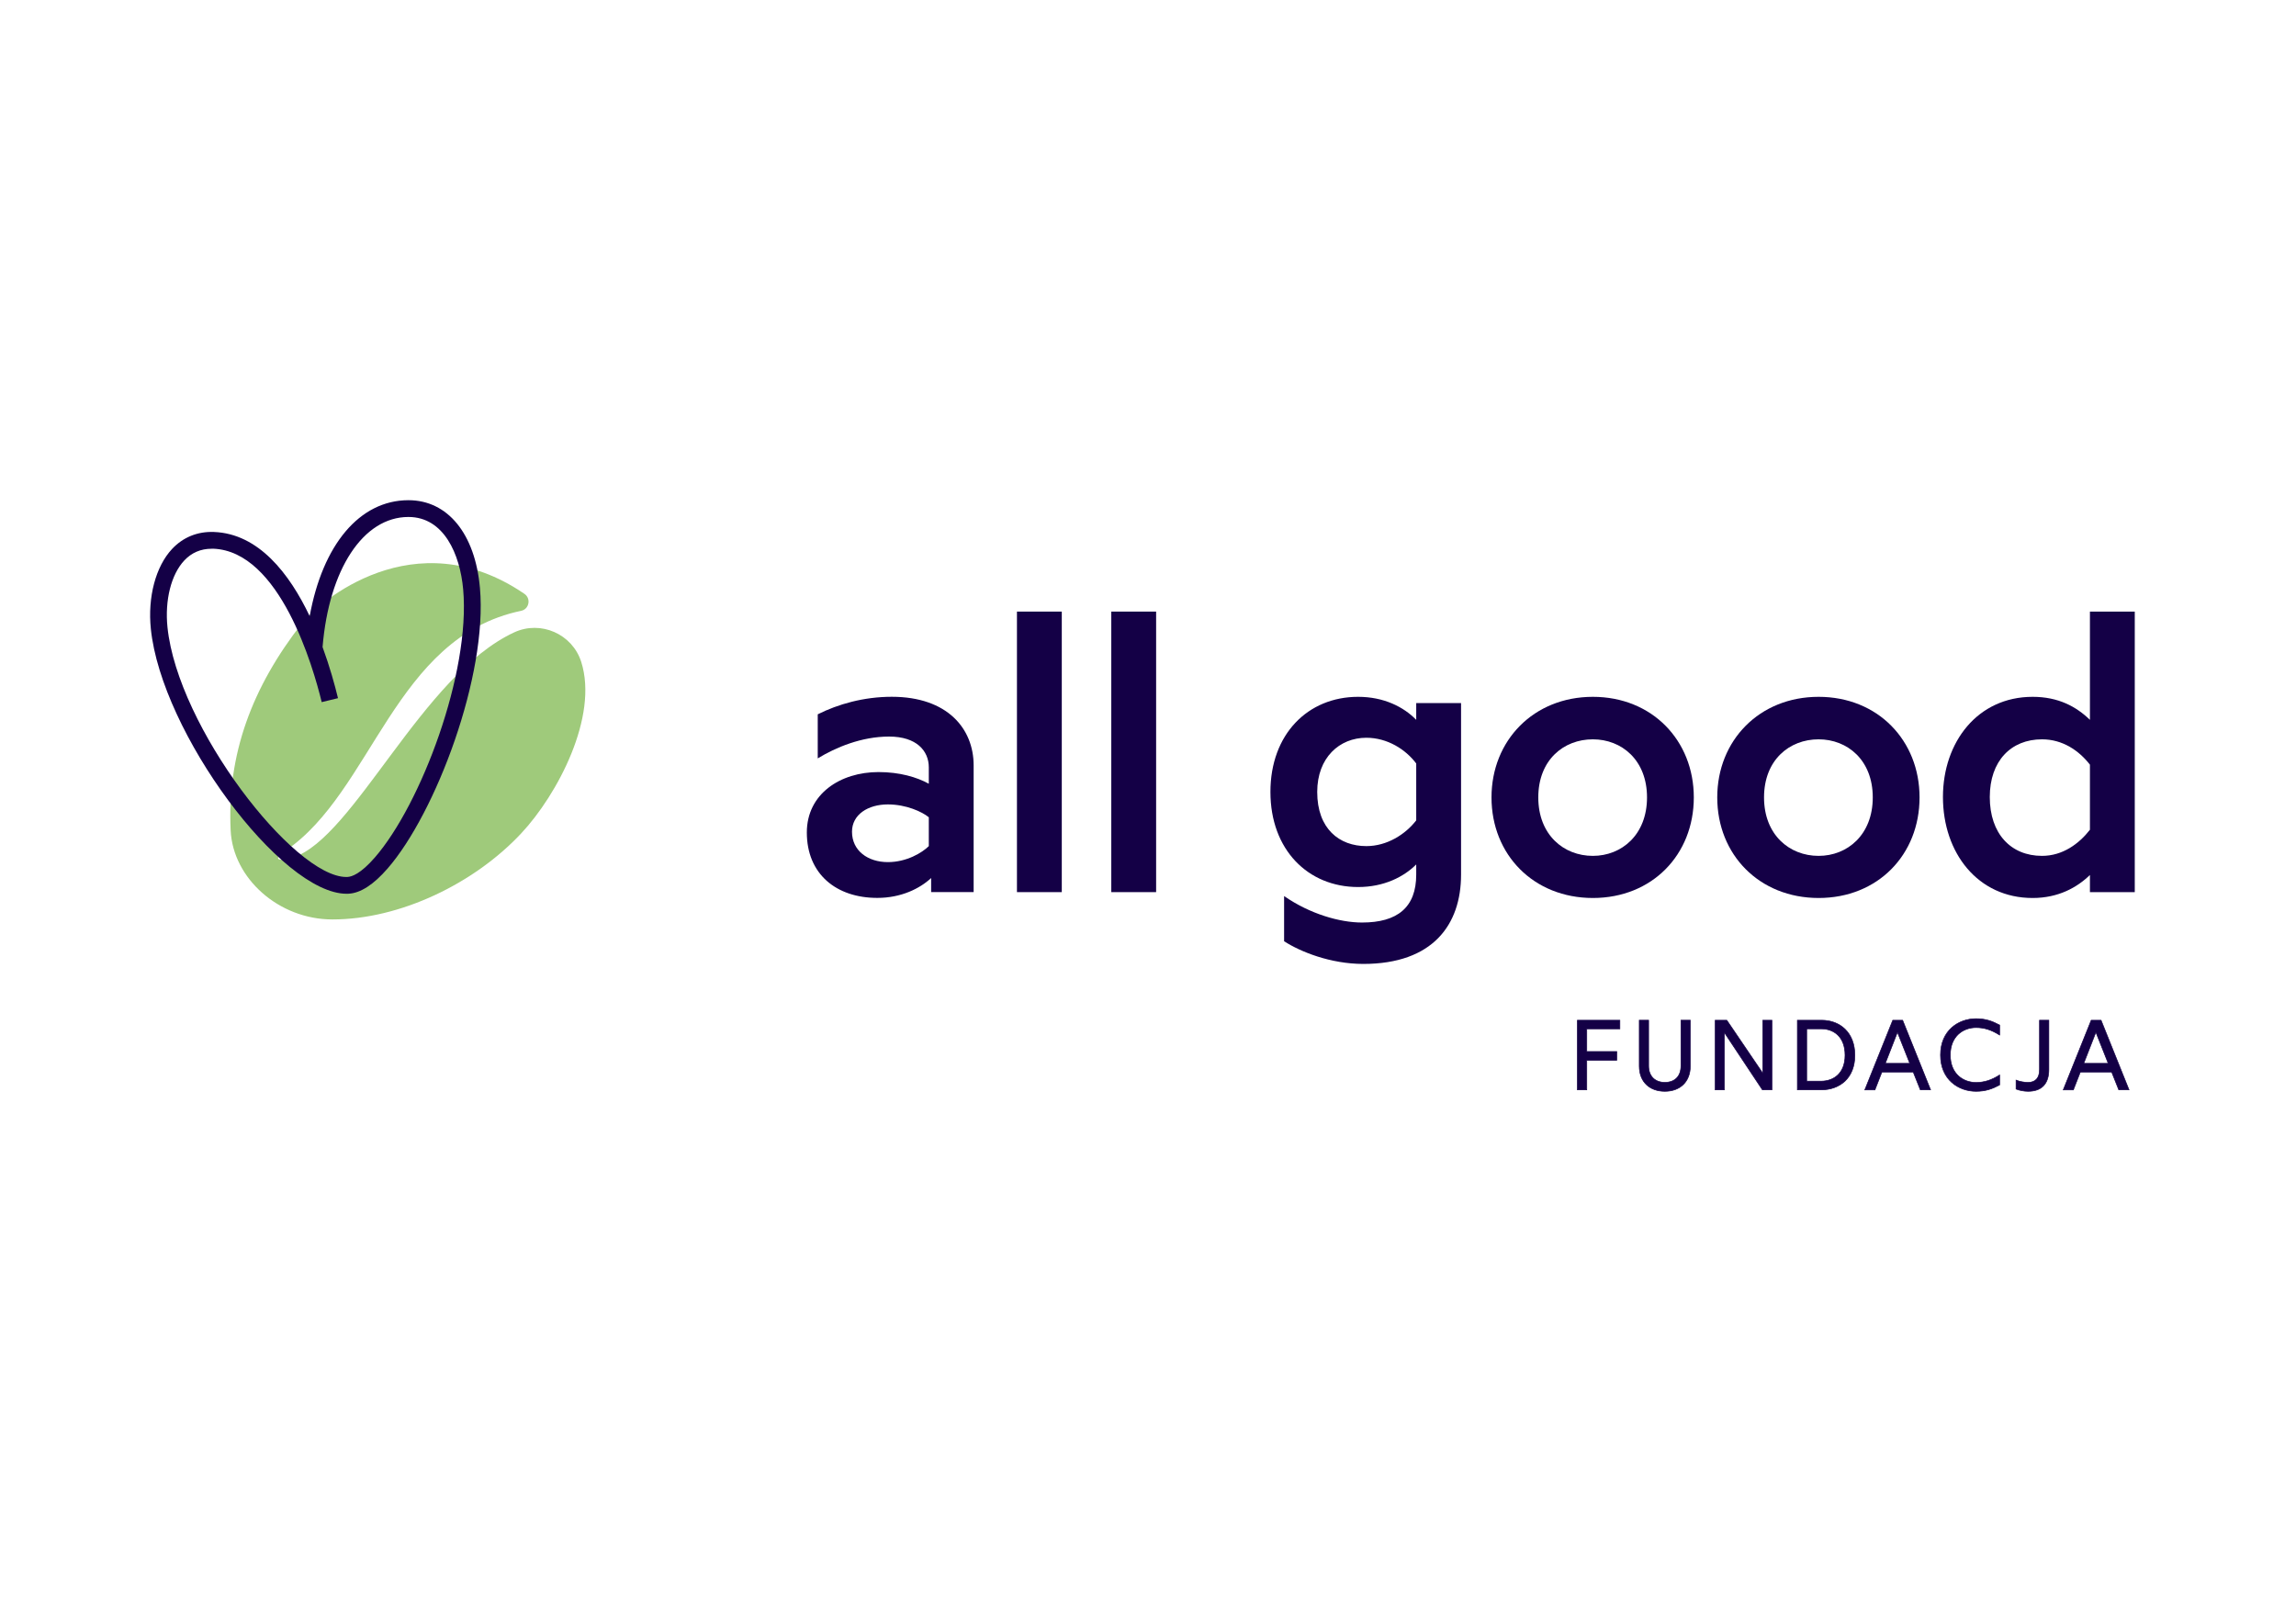 <?xml version="1.0" encoding="utf-8"?>
<!-- Generator: Adobe Illustrator 24.1.0, SVG Export Plug-In . SVG Version: 6.00 Build 0)  -->
<svg version="1.1" id="Layer_1" xmlns="http://www.w3.org/2000/svg" xmlns:xlink="http://www.w3.org/1999/xlink" x="0px" y="0px"
	 viewBox="0 0 481.89 340.16" style="enable-background:new 0 0 481.89 340.16;" xml:space="preserve">
<style type="text/css">
	.st0{fill:#FAE80D;}
	.st1{fill:#F08594;}
	.st2{fill:#FF6147;}
	.st3{fill:none;stroke:#140046;stroke-width:1.7;stroke-linejoin:bevel;stroke-miterlimit:10;}
	.st4{fill:#00301A;}
	.st5{fill:#FFFFFF;}
	.st6{fill:#E64248;}
	.st7{fill:#FFF8F0;}
	.st8{fill:#140046;}
	.st9{fill:#B90541;}
	.st10{fill:#FFCF67;}
	.st11{fill:#4914FF;}
	.st12{fill:none;stroke:#00301A;stroke-width:6;stroke-miterlimit:10;}
	.st13{fill:none;stroke:#140046;stroke-width:5.879;stroke-miterlimit:10;}
	.st14{fill:none;stroke:#140046;stroke-width:6;stroke-miterlimit:10;}
	.st15{fill:none;stroke:#00301A;stroke-width:5;stroke-miterlimit:10;}
	.st16{fill:#140046;stroke:#140046;stroke-width:0.5;stroke-miterlimit:10;}
	.st17{fill:none;stroke:#00301A;stroke-width:6;stroke-linejoin:bevel;stroke-miterlimit:10;}
	.st18{fill:none;stroke:#00301A;stroke-width:5.024;stroke-miterlimit:10;}
	.st19{fill:#BE0A3E;}
	.st20{fill:none;stroke:#00301A;stroke-width:5.925;stroke-miterlimit:10;}
	.st21{fill:#F4A6B1;}
	.st22{fill:none;stroke:#00301A;stroke-width:4.105;stroke-miterlimit:10;}
	.st23{fill:none;stroke:#00301A;stroke-width:7.739;stroke-linejoin:bevel;stroke-miterlimit:10;}
	.st24{fill:none;stroke:#00301A;stroke-width:4.244;stroke-linejoin:bevel;stroke-miterlimit:10;}
	.st25{fill:none;stroke:#00301A;stroke-width:3.922;stroke-linejoin:bevel;stroke-miterlimit:10;}
	.st26{fill:none;stroke:#00301A;stroke-width:5.963;stroke-linejoin:bevel;stroke-miterlimit:10;}
	.st27{fill:none;stroke:#140046;stroke-width:3;stroke-miterlimit:10;}
	.st28{fill:none;stroke:#140046;stroke-width:3;stroke-linejoin:bevel;stroke-miterlimit:10;}
	.st29{fill:#AAB000;}
	.st30{fill:none;stroke:#140046;stroke-width:1.75;stroke-miterlimit:10;}
	.st31{fill:none;stroke:#140046;stroke-width:2;stroke-miterlimit:10;}
	.st32{fill:#140046;stroke:#140046;stroke-width:0.237;stroke-miterlimit:10;}
	.st33{fill:none;stroke:#140046;stroke-width:4.698;stroke-linejoin:bevel;stroke-miterlimit:10;}
	.st34{fill:none;stroke:#140046;stroke-width:4.254;stroke-miterlimit:10;}
	.st35{fill:none;stroke:#140046;stroke-width:1.419;stroke-linejoin:bevel;stroke-miterlimit:10;}
	.st36{fill:none;stroke:#00301A;stroke-width:0.75;stroke-miterlimit:10;}
	.st37{fill:#07301D;}
	.st38{fill:#140046;stroke:#140046;stroke-width:0.25;stroke-miterlimit:10;}
	.st39{fill:#9FCA7B;}
</style>
<g>
	<g>
		<path class="st8" d="M169.34,174.72c0-8.1,7.03-12.68,15.05-12.68c4.42,0,8.02,1.06,10.55,2.45v-3.44c0-3.44-2.54-6.46-8.34-6.46
			c-5.81,0-11.21,2.29-14.97,4.58v-9.25c4.25-2.13,9.65-3.68,15.54-3.68c11.7,0,17.18,6.71,17.18,14.4v26.59h-8.92v-2.95
			c-2.37,2.21-6.3,4.17-11.29,4.17C175.55,188.46,169.34,183.47,169.34,174.72z M194.94,177.58v-6.05c-1.39-1.15-4.75-2.7-8.59-2.7
			c-4.17,0-7.53,2.13-7.53,5.73c0,4.01,3.35,6.38,7.53,6.38C190.28,180.94,193.55,178.97,194.94,177.58z"/>
		<path class="st8" d="M213.44,128.36h9.41v58.88h-9.41V128.36z"/>
		<path class="st8" d="M233.24,128.36h9.41v58.88h-9.41V128.36z"/>
		<path class="st8" d="M269.51,197.55v-9.49c5.4,3.76,11.7,5.56,16.36,5.56c7.44,0,11.37-3.19,11.37-10.06v-2.13
			c-2.62,2.62-6.79,4.74-12.19,4.74c-10.55,0-18.41-7.85-18.41-19.96s7.85-19.96,18.41-19.96c5.4,0,9.57,2.13,12.19,4.83v-3.52h9.41
			v36.01c0,10.47-5.89,18.74-20.54,18.74C279.24,202.3,272.94,199.76,269.51,197.55z M297.24,172.18v-11.94
			c-2.21-2.95-6.05-5.4-10.47-5.4c-5.64,0-10.31,4.17-10.31,11.37c0,7.77,4.66,11.37,10.31,11.37
			C291.11,177.58,294.95,175.13,297.24,172.18z"/>
		<path class="st8" d="M313.04,167.36c0-11.95,8.84-21.11,21.27-21.11c12.44,0,21.19,9.16,21.19,21.11
			c0,12.03-8.75,21.11-21.19,21.11C321.87,188.46,313.04,179.38,313.04,167.36z M345.68,167.36c0-7.85-5.32-12.19-11.37-12.19
			c-6.14,0-11.45,4.34-11.45,12.19s5.32,12.27,11.45,12.27C340.36,179.63,345.68,175.21,345.68,167.36z"/>
		<path class="st8" d="M360.42,167.36c0-11.95,8.84-21.11,21.27-21.11c12.44,0,21.19,9.16,21.19,21.11
			c0,12.03-8.75,21.11-21.19,21.11C369.25,188.46,360.42,179.38,360.42,167.36z M393.06,167.36c0-7.85-5.32-12.19-11.37-12.19
			c-6.14,0-11.45,4.34-11.45,12.19s5.32,12.27,11.45,12.27C387.74,179.63,393.06,175.21,393.06,167.36z"/>
		<path class="st8" d="M448.05,128.36v58.88h-9.41v-3.6c-2.7,2.62-6.63,4.83-12.03,4.83c-11.53,0-18.82-9.49-18.82-21.19
			c0-11.54,7.28-21.03,18.82-21.03c5.4,0,9.16,2.05,12.03,4.83v-22.72H448.05z M438.64,160.49c-2.29-2.95-5.73-5.32-10.06-5.32
			c-6.54,0-10.96,4.58-10.96,12.11c0,7.69,4.42,12.35,10.96,12.35c4.34,0,7.77-2.54,10.06-5.48V160.49z"/>
	</g>
</g>
<g>
	<path class="st39" d="M61.54,179.96c-2.46,0.81-4.83,0.75-1.62-1.42c18.28-12.35,22.84-44.81,49.45-50.34
		c1.7-0.35,2.13-2.59,0.69-3.57c-23.12-15.76-43.28,1.84-46.63,6.12c-10.58,13.52-15.78,27.6-15.02,43.54
		c0.48,10.06,10.09,18.66,21.32,18.68c14.3,0.02,29.87-7.6,39.64-18.04c7.68-8.2,16.26-24.55,12.62-36.01
		c-1.86-5.86-8.5-8.78-14.07-6.2C88.58,141.68,74.37,175.76,61.54,179.96z"/>
</g>
<path class="st8" d="M72.74,187.58c-13.74,0-38.85-33.82-41.08-55.59c-0.69-6.68,1.02-13.11,4.46-16.78
	c2.31-2.46,5.34-3.69,8.78-3.56c9.37,0.35,15.85,8.73,20.1,17.67c2.71-14.97,10.45-24.31,20.69-24.34c0.01,0,0.03,0,0.04,0
	c8.24,0,13.99,7.04,15,18.4c1.64,18.39-9.26,47.26-19.38,58.9c-2.94,3.39-5.7,5.17-8.2,5.29C73.01,187.58,72.87,187.58,72.74,187.58
	z M44.4,115.17c-2.26,0-4.19,0.83-5.72,2.46c-2.76,2.95-4.11,8.31-3.53,14.01c2.16,21.02,26.56,52.42,37.53,52.42
	c0.09,0,0.19,0,0.28-0.01c0.85-0.04,2.72-0.63,5.72-4.09c9.67-11.13,20.09-38.71,18.53-56.27c-0.66-7.34-4.02-15.19-11.49-15.19
	c-0.01,0-0.02,0-0.03,0c-9.46,0.03-16.64,10.96-17.99,27.3c1.5,4.1,2.56,7.92,3.24,10.73l-3.42,0.83
	c-1.8-7.42-8.78-31.67-22.77-32.2C44.64,115.17,44.52,115.17,44.4,115.17z"/>
<g>
	<g>
		<path class="st8" d="M331.07,214.12h8.91v1.82h-6.95v4.76h6.3v1.82h-6.3v6.22h-1.96V214.12z"/>
		<path class="st8" d="M333.1,228.8H331v-14.74h9.05V216h-6.95v4.63h6.3v1.95h-6.3V228.8z M331.14,228.66h1.83v-6.22h6.3v-1.68h-6.3
			v-4.89h6.95v-1.68h-8.78V228.66z"/>
	</g>
	<g>
		<path class="st8" d="M344.06,223.76v-9.64h1.96v9.58c0,2.19,1.36,3.47,3.4,3.47c2.07,0,3.38-1.27,3.38-3.47v-9.58h1.96v9.64
			c0,3.49-2.34,5.28-5.34,5.28S344.06,227.25,344.06,223.76z"/>
		<path class="st8" d="M349.42,229.11c-3.3,0-5.43-2.1-5.43-5.35v-9.71h2.09v9.65c0,2.1,1.28,3.4,3.34,3.4
			c2.08,0,3.32-1.27,3.32-3.4v-9.65h2.09v9.71C354.83,227.01,352.71,229.11,349.42,229.11z M344.12,214.18v9.58
			c0,3.17,2.08,5.21,5.3,5.21c3.25,0,5.28-2,5.28-5.21v-9.58h-1.83v9.52c0,2.18-1.32,3.53-3.45,3.53c-2.14,0-3.47-1.35-3.47-3.53
			v-9.52H344.12z"/>
	</g>
	<g>
		<path class="st8" d="M359.99,214.12h2.44l7.56,11.13v-11.13h1.92v14.61h-2l-8-12.04v12.04h-1.92V214.12z"/>
		<path class="st8" d="M371.97,228.8h-2.11l-0.02-0.03l-7.87-11.86v11.89h-2.05v-14.74h2.54l0.02,0.03l7.43,10.95v-10.98h2.05V228.8
			z M369.94,228.66h1.9v-14.48h-1.79v11.27l-0.12-0.18l-7.54-11.1h-2.34v14.48h1.79v-12.2L369.94,228.66z"/>
	</g>
	<g>
		<path class="st8" d="M377.24,214.12h5.09c3.76,0,6.97,2.48,6.97,7.35c0,4.84-3.26,7.26-7.01,7.26h-5.05V214.12z M382.22,226.91
			c2.74,0,5.03-1.73,5.03-5.45c0-3.74-2.25-5.53-4.99-5.53h-3.07v10.98H382.22z"/>
		<path class="st8" d="M382.29,228.8h-5.12v-14.74h5.16c1.94,0,3.69,0.66,4.94,1.87c1.37,1.32,2.1,3.24,2.1,5.55
			c0,2.29-0.73,4.19-2.12,5.5C385.99,228.14,384.23,228.8,382.29,228.8z M377.3,228.66h4.99c1.91,0,3.64-0.64,4.87-1.8
			c1.36-1.28,2.08-3.15,2.08-5.4c0-2.27-0.71-4.15-2.06-5.45c-1.22-1.18-2.95-1.83-4.85-1.83h-5.03V228.66z M382.22,226.98h-3.09
			v-11.11h3.13c2.44,0,5.06,1.47,5.06,5.6C387.32,225.53,384.69,226.98,382.22,226.98z M379.26,226.85h2.96
			c2.4,0,4.96-1.41,4.96-5.38c0-4.03-2.54-5.47-4.92-5.47h-3V226.85z"/>
	</g>
	<g>
		<path class="st8" d="M401.56,224.99h-6.58l-1.46,3.74h-2.13l5.87-14.61h2.07l5.87,14.61h-2.15L401.56,224.99z M400.83,223.18
			l-2.59-6.53l-2.55,6.53H400.83z"/>
		<path class="st8" d="M405.29,228.8H403l-0.02-0.04l-1.47-3.69h-6.49l-1.46,3.74h-2.27l0.04-0.09l5.88-14.65h2.16l0.02,0.04
			L405.29,228.8z M403.08,228.66h2.01l-5.81-14.48h-1.98l-5.81,14.48h1.99l1.46-3.74h6.67l0.02,0.04L403.08,228.66z M400.92,223.24
			h-5.33l0.04-0.09l2.61-6.69l0.06,0.16L400.92,223.24z M395.79,223.11h4.94l-2.49-6.29L395.79,223.11z"/>
	</g>
	<g>
		<path class="st8" d="M409.33,221.42c0,3.97,2.71,5.76,5.41,5.76c1.79,0,3.34-0.54,4.95-1.57v2.09c-1.46,0.77-2.86,1.34-4.95,1.34
			c-3.8,0-7.45-2.57-7.45-7.62c0-5.05,3.65-7.62,7.45-7.62c2.09,0,3.49,0.56,4.95,1.34v2.09c-1.61-1.02-3.15-1.57-4.95-1.57
			C412.04,215.66,409.33,217.46,409.33,221.42z"/>
		<path class="st8" d="M414.73,229.11c-3.62,0-7.52-2.4-7.52-7.68c0-5.28,3.9-7.69,7.52-7.69c2.03,0,3.41,0.51,4.98,1.34l0.04,0.02
			v2.25l-0.1-0.06c-1.69-1.08-3.21-1.56-4.91-1.56c-2.66,0-5.34,1.76-5.34,5.7c0,3.93,2.68,5.69,5.34,5.69
			c1.71,0,3.22-0.48,4.91-1.56l0.1-0.06v2.25l-0.04,0.02C418.14,228.6,416.76,229.11,414.73,229.11z M414.73,213.87
			c-3.56,0-7.39,2.36-7.39,7.55c0,5.19,3.83,7.55,7.39,7.55c1.99,0,3.34-0.5,4.88-1.31v-1.93c-1.67,1.04-3.18,1.51-4.88,1.51
			c-2.72,0-5.47-1.8-5.47-5.83c0-4.03,2.75-5.83,5.47-5.83c1.7,0,3.21,0.47,4.88,1.51v-1.93
			C418.08,214.37,416.72,213.87,414.73,213.87z"/>
	</g>
	<g>
		<path class="st8" d="M423.13,228.56v-1.88c0.75,0.33,1.82,0.48,2.53,0.48c1.59,0,2.4-0.98,2.4-2.69v-10.35h1.96v10.35
			c0,2.86-1.4,4.57-4.36,4.57C424.76,229.04,423.78,228.83,423.13,228.56z"/>
		<path class="st8" d="M425.66,229.11c-0.85,0-1.85-0.19-2.55-0.48l-0.04-0.02v-2.02l0.09,0.04c0.74,0.33,1.79,0.48,2.5,0.48
			c1.53,0,2.33-0.91,2.33-2.63v-10.42h2.09v10.42C430.08,227.51,428.55,229.11,425.66,229.11z M423.2,228.52
			c0.68,0.28,1.64,0.46,2.46,0.46c2.81,0,4.3-1.56,4.3-4.51v-10.29h-1.83v10.29c0,1.78-0.88,2.76-2.47,2.76
			c-0.7,0-1.71-0.14-2.46-0.45V228.52z"/>
	</g>
	<g>
		<path class="st8" d="M443.21,224.99h-6.58l-1.46,3.74h-2.13l5.87-14.61h2.07l5.87,14.61h-2.15L443.21,224.99z M442.48,223.18
			l-2.59-6.53l-2.55,6.53H442.48z"/>
		<path class="st8" d="M446.94,228.8h-2.29l-0.02-0.04l-1.47-3.69h-6.49l-1.46,3.74h-2.27l0.04-0.09l5.88-14.65h2.16l0.02,0.04
			L446.94,228.8z M444.74,228.66h2.01l-5.81-14.48h-1.98l-5.81,14.48h1.99l1.46-3.74h6.67l0.02,0.04L444.74,228.66z M442.58,223.24
			h-5.33l0.04-0.09l2.61-6.69l0.06,0.16L442.58,223.24z M437.44,223.11h4.94l-2.49-6.29L437.44,223.11z"/>
	</g>
</g>
</svg>
